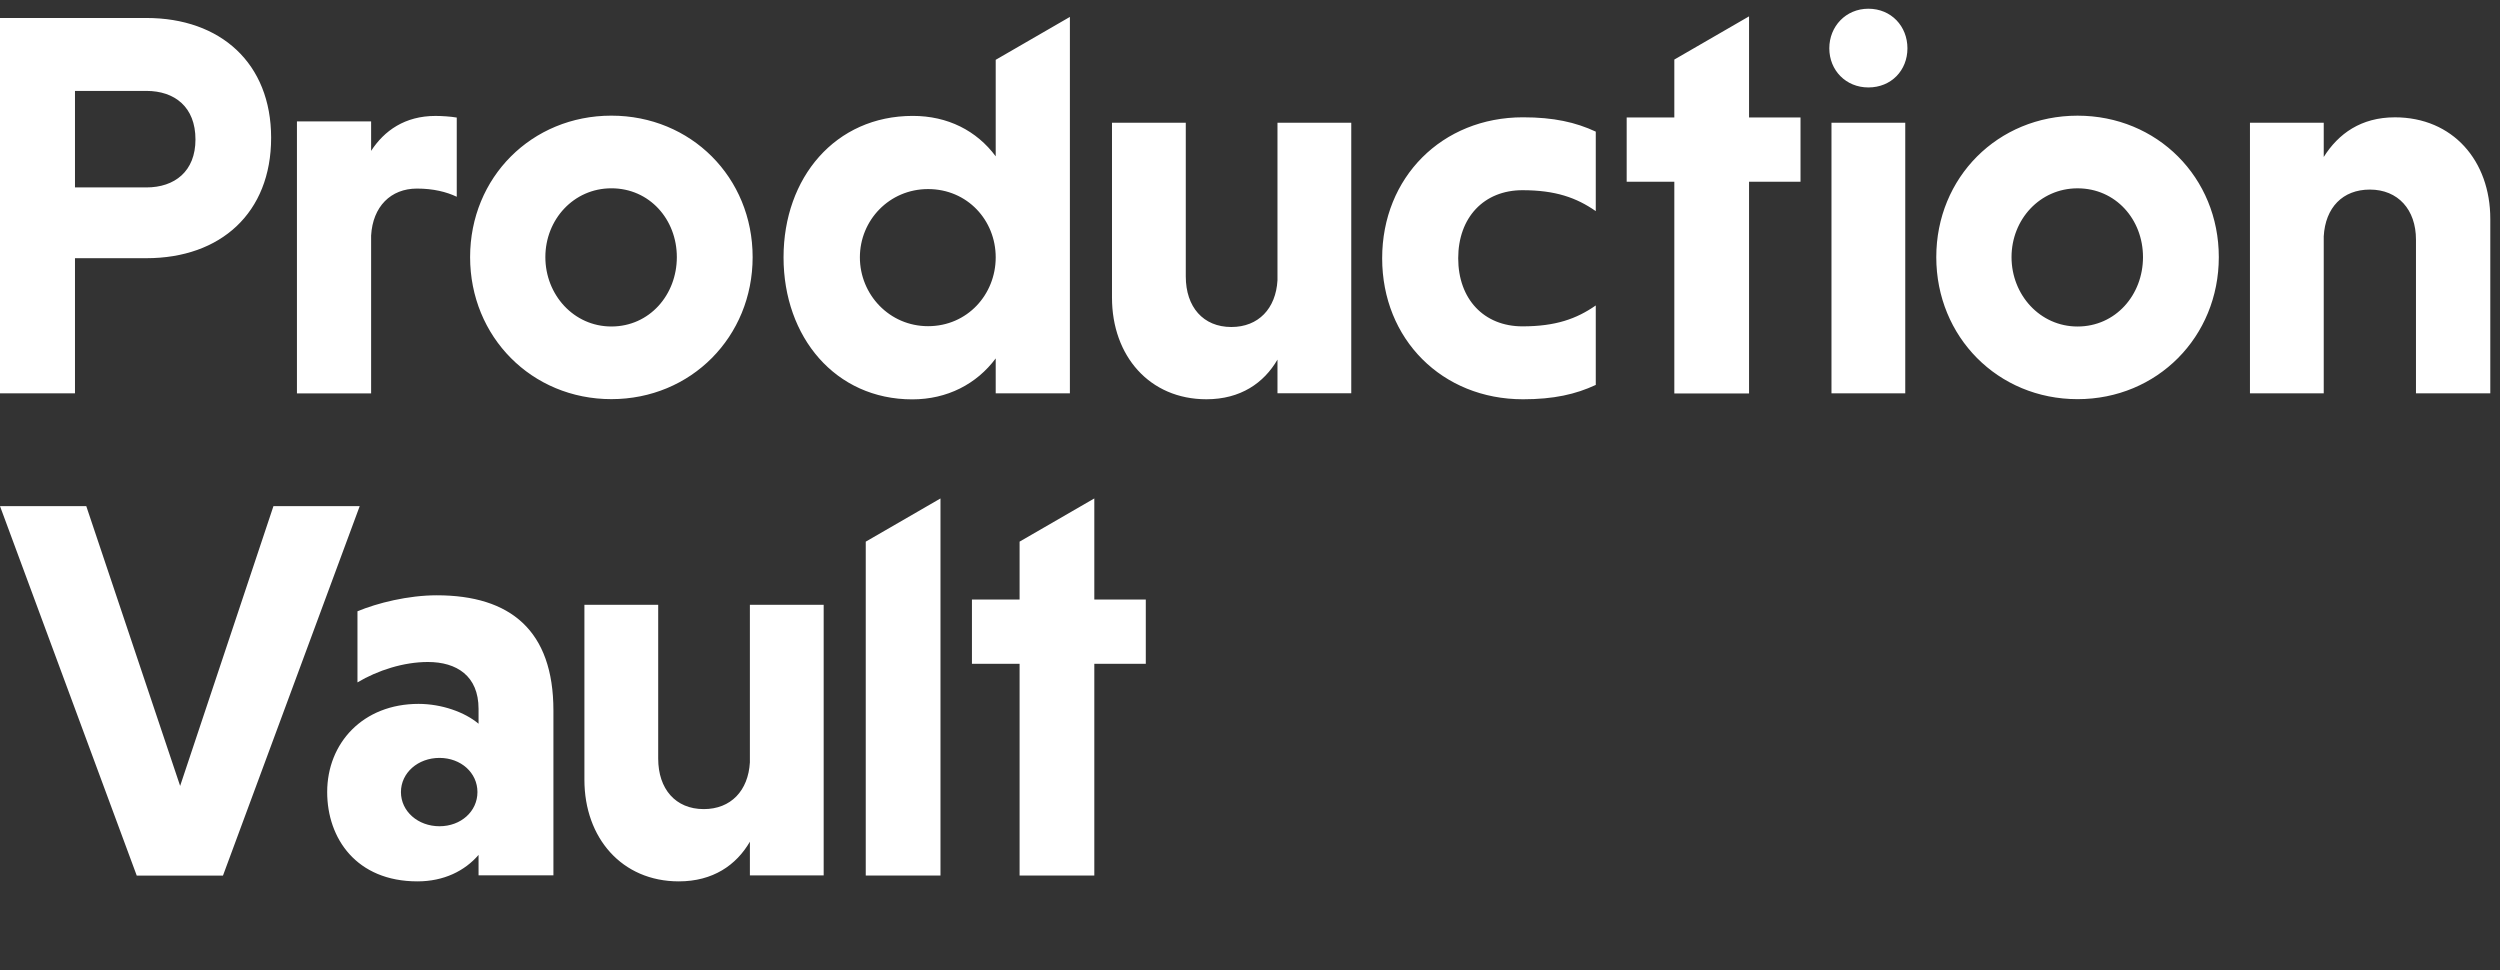 <svg width="237" height="92" viewBox="0 0 237 92" fill="none" xmlns="http://www.w3.org/2000/svg">
<rect x="0" y="0" width="237" height="92" fill="#333333" stroke="none"/>
<path d="M25.703 13.064C25.703 20.197 20.902 24.477 13.884 24.477H7.108V37.285H0V1.705H13.884C20.902 1.705 25.703 5.985 25.703 13.064ZM18.53 13.221C18.53 10.134 16.552 8.618 13.874 8.618H7.108V17.768H13.874C16.552 17.768 18.53 16.253 18.53 13.221ZM41.283 10.99C41.852 10.99 42.73 11.043 43.3 11.145V18.653C42.318 18.188 41.077 17.877 39.526 17.877C37.044 17.877 35.336 19.585 35.182 22.33V37.294H28.15V11.509H35.182V14.304C36.423 12.388 38.388 10.99 41.283 10.99ZM71.35 24.375C71.35 31.934 65.507 37.838 57.958 37.838C50.409 37.838 44.566 31.934 44.566 24.375C44.566 16.816 50.409 10.964 57.958 10.964C65.507 10.964 71.35 16.815 71.35 24.375ZM64.164 24.374C64.164 20.802 61.578 17.851 57.958 17.851C54.391 17.851 51.7 20.802 51.7 24.374C51.7 27.947 54.391 30.951 57.958 30.951C61.578 30.951 64.164 27.947 64.164 24.374ZM101.426 1.604V37.291H94.393V33.977C92.584 36.41 89.792 37.86 86.482 37.86C79.192 37.86 74.28 31.957 74.28 24.397C74.28 16.837 79.192 10.987 86.533 10.987C89.843 10.987 92.584 12.385 94.393 14.819V5.67L101.425 1.604H101.426ZM94.393 24.397C94.393 20.877 91.704 17.924 87.981 17.924C84.31 17.924 81.517 20.876 81.517 24.397C81.517 27.919 84.31 30.922 87.981 30.922C91.704 30.922 94.393 27.918 94.393 24.397ZM128.1 11.634V37.284H121.105V34.09C119.819 36.305 117.607 37.85 114.367 37.85C108.966 37.85 105.417 33.73 105.417 28.219V11.634H112.412V26.21C112.412 29.095 114.058 31 116.733 31C119.304 31 120.951 29.248 121.105 26.571V11.634H128.1ZM138.238 24.484C138.238 28.348 140.673 30.938 144.327 30.938C147.473 30.938 149.452 30.227 151.279 28.957V36.491C149.37 37.38 147.294 37.851 144.377 37.851C136.714 37.851 131.029 32.156 131.029 24.484C131.029 16.812 136.714 11.12 144.377 11.12C147.294 11.12 149.37 11.591 151.279 12.478V20.014C149.452 18.744 147.473 18.031 144.327 18.031C140.673 18.031 138.238 20.621 138.238 24.484V24.484ZM165.81 1.55V11.136H170.689V17.23H165.81V37.299H158.726V17.23H154.209V11.136H158.726V5.646L165.81 1.55ZM173.418 4.581C173.418 2.495 174.992 0.827 177.121 0.827C179.297 0.827 180.825 2.495 180.825 4.581C180.825 6.667 179.298 8.29 177.121 8.29C174.992 8.29 173.418 6.668 173.418 4.581ZM173.624 37.287V11.637H180.618V37.287H173.624ZM210.343 24.376C210.343 31.936 204.5 37.84 196.951 37.84C189.401 37.84 183.559 31.936 183.559 24.376C183.559 16.817 189.401 10.966 196.951 10.966C204.5 10.966 210.343 16.816 210.343 24.376ZM203.156 24.376C203.156 20.803 200.57 17.853 196.95 17.853C193.383 17.853 190.693 20.804 190.693 24.376C190.693 27.948 193.383 30.953 196.95 30.953C200.57 30.953 203.156 27.949 203.156 24.376ZM227.027 11.122C232.531 11.122 236.08 15.242 236.08 20.753V37.286H229.034V22.71C229.034 19.878 227.337 17.972 224.662 17.972C222.09 17.972 220.445 19.672 220.29 22.402V37.286H213.296V11.637H220.29V14.882C221.679 12.667 223.839 11.123 227.028 11.123L227.027 11.122ZM8.178 47.98L17.077 74.505L25.923 47.98H34.101L21.139 83.004H12.962L0 47.98H8.178ZM52.464 67.355V82.979H45.367V81.045C44.062 82.561 42.079 83.554 39.575 83.554C33.783 83.554 31.017 79.478 31.017 75.088C31.017 70.438 34.409 66.728 39.679 66.728C41.871 66.728 44.063 67.512 45.367 68.61V67.199C45.367 64.063 43.28 62.757 40.566 62.757C38.271 62.757 35.819 63.541 33.888 64.69V57.95C35.766 57.166 38.688 56.434 41.401 56.434C48.394 56.434 52.464 59.778 52.464 67.355H52.464ZM45.262 75.088C45.262 73.26 43.697 71.849 41.662 71.849C39.627 71.849 38.009 73.26 38.009 75.088C38.009 76.917 39.627 78.328 41.662 78.328C43.697 78.328 45.262 76.918 45.262 75.088ZM78.084 57.338V82.987H71.09V79.794C69.804 82.009 67.592 83.554 64.352 83.554C58.951 83.554 55.402 79.433 55.402 73.923V57.338H62.397V71.914C62.397 74.798 64.043 76.703 66.718 76.703C69.289 76.703 70.935 74.952 71.089 72.274V57.338H78.084ZM89.157 47.253V83.002H82.073V51.349L89.157 47.253ZM103.741 47.251V56.838H108.621V62.931H103.741V83H96.657V62.931H92.14V56.838H96.657V51.347L103.741 47.251Z" fill="white"/>
</svg>
